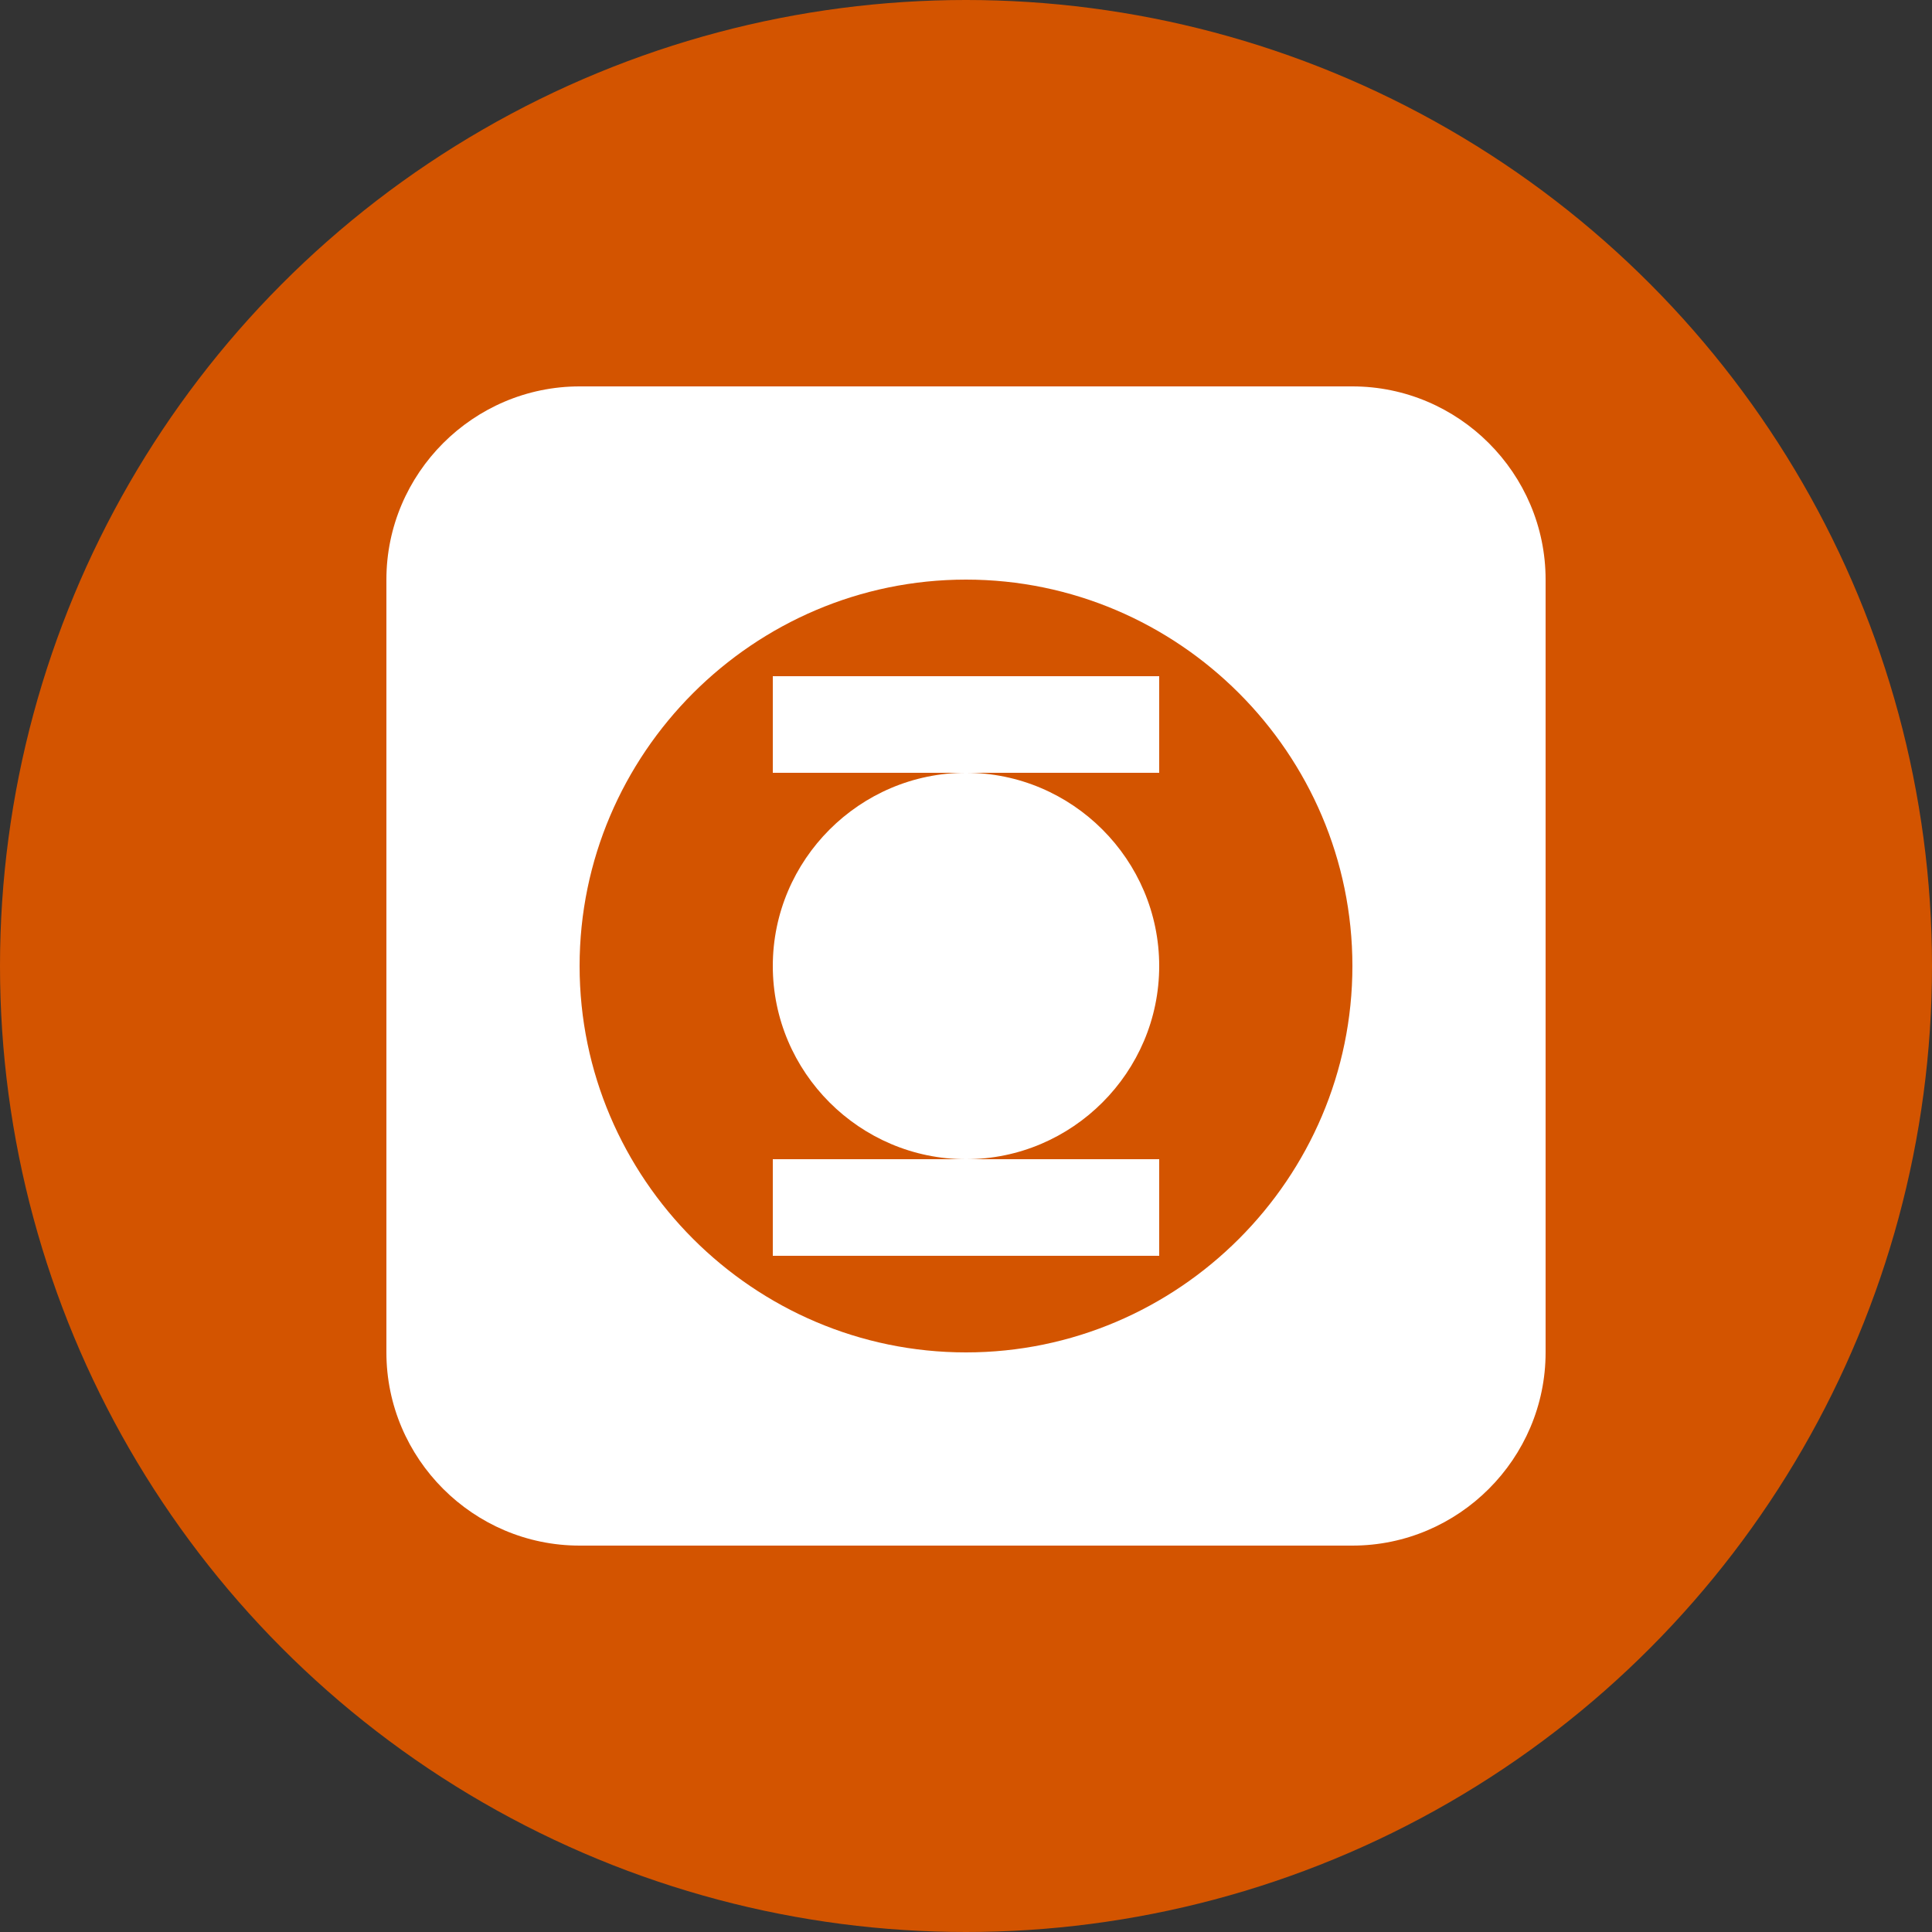 <svg width="40" height="40" viewBox="0 0 40 40" fill="none" xmlns="http://www.w3.org/2000/svg">
    <rect x="0" y="0" width="40" height="40" fill="#333333" stroke="none"/>
    <circle cx="20" cy="20" r="20" fill="#d35400"/>
    <path d="M12 8c-2.2 0-4 1.8-4 4v16c0 2.2 1.8 4 4 4h16c2.2 0 4-1.8 4-4V12c0-2.2-1.8-4-4-4H12z" fill="white"/>
    <path d="M20 12c-4.4 0-8 3.6-8 8s3.6 8 8 8 8-3.6 8-8-3.6-8-8-8z" fill="#d35400"/>
    <path d="M20 16c-2.2 0-4 1.8-4 4s1.8 4 4 4 4-1.8 4-4-1.8-4-4-4z" fill="white"/>
    <path d="M16 14h8v2h-8v-2z" fill="white"/>
    <path d="M16 24h8v2h-8v-2z" fill="white"/>
</svg>
